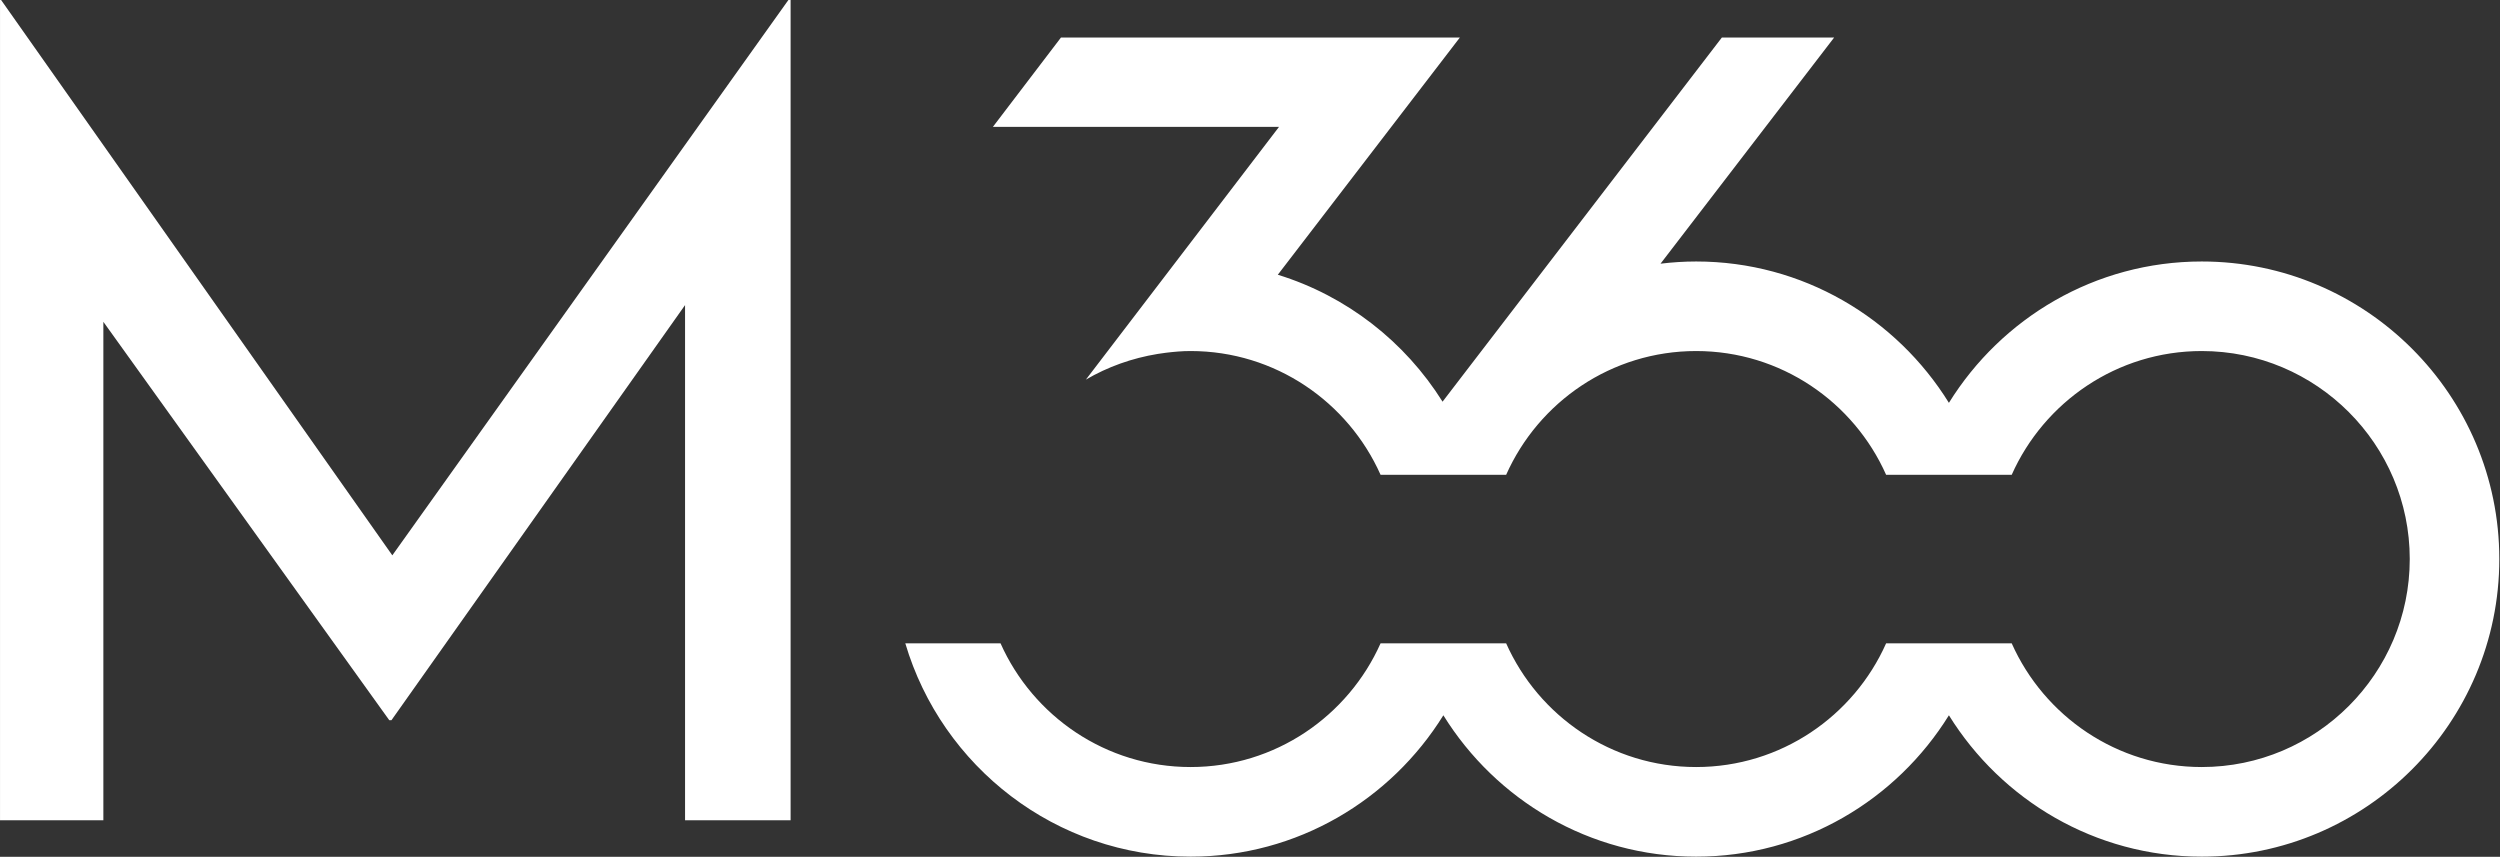 <?xml version="1.0" encoding="UTF-8" standalone="no"?> <svg xmlns="http://www.w3.org/2000/svg" xmlns:xlink="http://www.w3.org/1999/xlink" xmlns:serif="http://www.serif.com/" width="100%" height="100%" viewBox="0 0 3338 1144" version="1.1" xml:space="preserve" style="fill-rule:evenodd;clip-rule:evenodd;stroke-linejoin:round;stroke-miterlimit:2;"><rect x="0" y="0" width="3338" height="1144" fill="#333333" stroke="none"/> <g transform="matrix(1,0,0,1,-1028.91,-11872)"> <g transform="matrix(35.952,0,0,23.518,468.59,10358.6)"> <path d="M15.586,110.92L15.586,64.35L15.626,64.35L31.103,97.935L29.429,97.436L44.865,64.35L44.947,64.35L44.947,110.92L41.027,110.92L41.027,78.084L41.272,81.143L30.123,105.239L30.042,105.239L18.73,81.143L19.424,78.334L19.424,110.92L15.586,110.92Z" style="fill:white;fill-rule:nonzero;"></path> </g> <g transform="matrix(81.563,0,0,81.563,4365.98,12319.5)"> <path d="M0,3.665C0,0.979 -2.185,-1.206 -4.871,-1.206C-6.619,-1.206 -8.15,-0.278 -9.01,1.108C-9.869,-0.278 -11.4,-1.206 -13.148,-1.206C-13.345,-1.206 -13.54,-1.193 -13.731,-1.17L-10.889,-4.872L-12.727,-4.872L-16.922,0.597C-16.958,0.642 -16.992,0.688 -17.027,0.734L-17.299,1.089C-17.914,0.107 -18.868,-0.641 -19.996,-0.989L-17.016,-4.872L-23.546,-4.872L-24.66,-3.41L-19.976,-3.41L-23.138,0.728C-22.782,0.519 -22.383,0.376 -21.96,0.307C-21.916,0.3 -21.872,0.293 -21.827,0.288C-21.695,0.272 -21.562,0.26 -21.425,0.26L-21.424,0.26C-20.038,0.26 -18.845,1.094 -18.314,2.286L-16.258,2.286C-15.728,1.094 -14.534,0.26 -13.148,0.26C-11.762,0.26 -10.568,1.094 -10.038,2.286L-7.982,2.286C-7.451,1.094 -6.258,0.26 -4.871,0.26C-2.994,0.26 -1.466,1.788 -1.466,3.665C-1.466,5.542 -2.994,7.07 -4.871,7.07C-6.258,7.07 -7.451,6.236 -7.982,5.045L-10.038,5.045C-10.568,6.236 -11.762,7.07 -13.148,7.07C-14.534,7.07 -15.728,6.236 -16.258,5.045L-18.314,5.045C-18.845,6.236 -20.038,7.07 -21.424,7.07C-22.811,7.07 -24.004,6.236 -24.535,5.045L-26.094,5.045C-25.497,7.061 -23.631,8.537 -21.424,8.537C-19.677,8.537 -18.146,7.609 -17.286,6.223C-16.426,7.609 -14.895,8.537 -13.148,8.537C-11.4,8.537 -9.869,7.609 -9.01,6.223C-8.15,7.609 -6.619,8.537 -4.871,8.537C-2.185,8.537 0,6.351 0,3.665" style="fill:white;fill-rule:nonzero;"></path> </g> </g> </svg> 